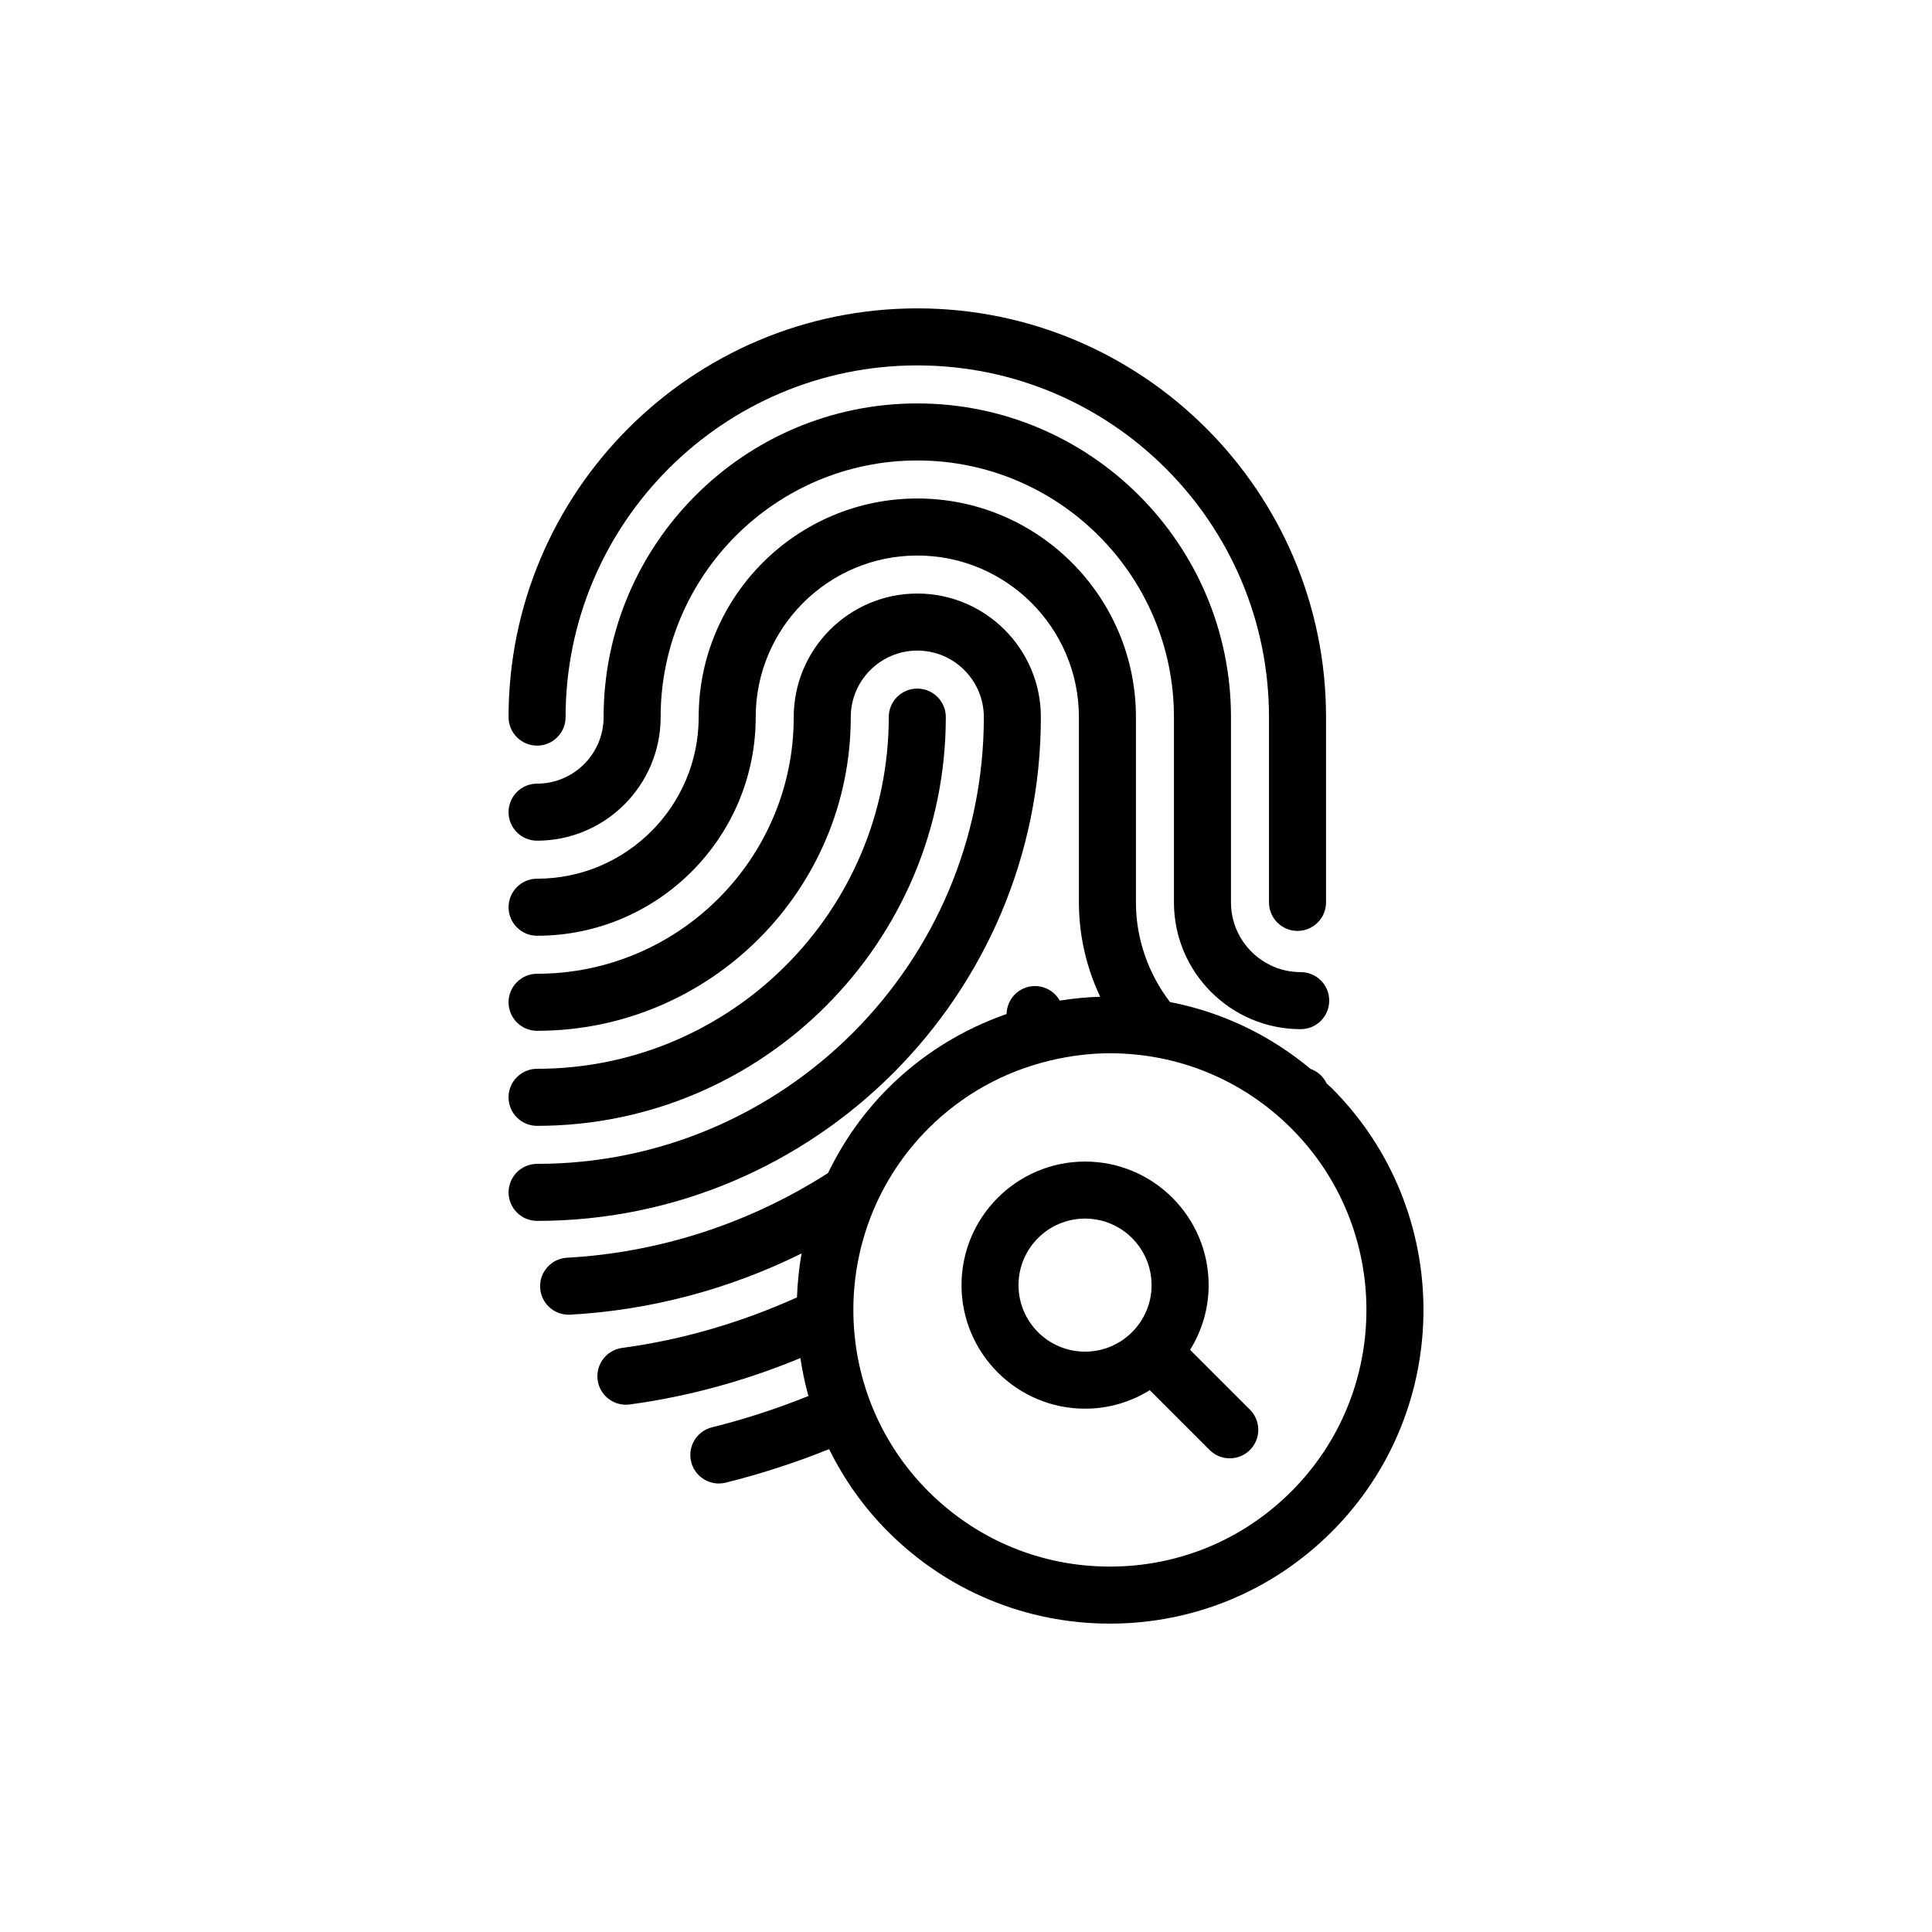 <?xml version="1.0" encoding="UTF-8"?>
<!-- Uploaded to: ICON Repo, www.iconrepo.com, Generator: ICON Repo Mixer Tools -->
<svg fill="#000000" width="800px" height="800px" version="1.1" viewBox="144 144 512 512" xmlns="http://www.w3.org/2000/svg">
 <g>
  <path d="m286.33 341.6c4.176 0 7.559-3.387 7.559-7.559 0-51.395 41.812-93.203 93.203-93.203 51.395 0 93.203 41.812 93.203 93.203v49.102c0 4.172 3.379 7.559 7.559 7.559 4.176 0 7.559-3.387 7.559-7.559v-49.102c0-59.727-48.594-108.32-108.32-108.32-59.727 0-108.32 48.594-108.32 108.32 0.004 4.172 3.383 7.559 7.559 7.559z"/>
  <path d="m286.33 366.79c18.055 0 32.746-14.691 32.746-32.746 0-37.504 30.512-68.016 68.016-68.016s68.016 30.512 68.016 68.016v49.102c0 18.523 15.07 33.594 33.59 33.594 4.176 0 7.559-3.387 7.559-7.559 0-4.172-3.379-7.559-7.559-7.559-10.188 0-18.477-8.293-18.477-18.48v-49.102c0-45.836-37.293-83.129-83.129-83.129-45.836 0-83.129 37.293-83.129 83.129 0 9.723-7.91 17.633-17.633 17.633-4.176 0-7.559 3.387-7.559 7.559 0.004 4.172 3.383 7.559 7.559 7.559z"/>
  <path d="m286.33 467.55c73.617 0 133.51-59.895 133.51-133.51 0-18.055-14.691-32.746-32.746-32.746-18.055 0-32.746 14.691-32.746 32.746 0 37.504-30.512 68.016-68.016 68.016-4.176 0-7.559 3.387-7.559 7.559 0 4.172 3.379 7.559 7.559 7.559 45.836 0 83.129-37.293 83.129-83.129 0-9.723 7.91-17.633 17.633-17.633s17.633 7.91 17.633 17.633c0 65.285-53.113 118.39-118.39 118.39-4.176 0-7.559 3.387-7.559 7.559 0.004 4.164 3.383 7.551 7.559 7.551z"/>
  <path d="m286.33 442.36c59.727 0 108.32-48.594 108.32-108.32 0-4.172-3.379-7.559-7.559-7.559-4.176 0-7.559 3.387-7.559 7.559 0 51.395-41.812 93.203-93.203 93.203-4.176 0-7.559 3.387-7.559 7.559 0.004 4.172 3.383 7.559 7.559 7.559z"/>
  <path d="m495.58 431.15c-0.848-1.812-2.383-3.215-4.281-3.883-10.809-9.023-23.555-15.074-37.242-17.715-5.812-7.609-9.023-16.871-9.023-26.41v-49.102c0-31.945-25.992-57.938-57.938-57.938s-57.938 25.992-57.938 57.938c0 23.613-19.211 42.824-42.824 42.824-4.176 0-7.559 3.387-7.559 7.559s3.379 7.559 7.559 7.559c31.945 0 57.938-25.992 57.938-57.938 0-23.613 19.211-42.824 42.824-42.824s42.824 19.211 42.824 42.824v49.102c0 8.695 1.961 17.227 5.644 25.004-3.617 0.105-7.188 0.453-10.711 1.02-1.863-3.309-5.926-4.769-9.508-3.258-2.828 1.199-4.527 3.926-4.59 6.812-11.668 4.066-22.398 10.656-31.398 19.652-6.731 6.731-11.98 14.367-15.914 22.484-20.781 13.316-44.637 21.098-69.168 22.449-4.168 0.23-7.359 3.797-7.129 7.965 0.223 4.027 3.559 7.141 7.535 7.141 0.141 0 0.281-0.004 0.422-0.012 21.336-1.18 42.211-6.758 61.328-16.227-0.699 3.859-1.074 7.75-1.23 11.652-14.797 6.656-30.336 11.23-46.34 13.387-4.137 0.555-7.031 4.363-6.481 8.5 0.508 3.793 3.754 6.551 7.477 6.551 0.336 0 0.676-0.02 1.023-0.07 15.547-2.098 30.695-6.289 45.227-12.289 0.523 3.379 1.199 6.746 2.137 10.051-8.387 3.367-16.953 6.168-25.562 8.293-4.051 1.004-6.519 5.106-5.516 9.148 0.852 3.445 3.941 5.742 7.332 5.742 0.598 0 1.215-0.07 1.824-0.223 9.234-2.289 18.41-5.281 27.398-8.879 3.906 7.894 9.07 15.32 15.637 21.887 15.699 15.699 36.578 24.348 58.781 24.348 22.207 0 43.082-8.652 58.785-24.348 32.414-32.414 32.414-85.145 0-117.56-0.438-0.43-0.906-0.801-1.344-1.219zm-9.348 108.09c-12.848 12.848-29.926 19.922-48.098 19.922-18.168 0-35.246-7.074-48.094-19.922-26.52-26.52-26.52-69.668 0-96.188 9.004-8.996 20.102-15.09 32.172-17.977 0.066-0.016 0.125-0.031 0.191-0.051 5.106-1.199 10.359-1.895 15.73-1.895 18.168 0 35.246 7.074 48.098 19.922 26.516 26.52 26.516 69.668 0 96.188z"/>
  <path d="m459.39 501.73c3.094-4.996 4.914-10.863 4.914-17.16 0-18.055-14.691-32.746-32.746-32.746s-32.746 14.691-32.746 32.746c0 18.055 14.691 32.746 32.746 32.746 6.293 0 12.156-1.812 17.148-4.906l15.852 15.852c1.477 1.477 3.41 2.211 5.344 2.211s3.871-0.734 5.344-2.211c2.949-2.953 2.949-7.738 0-10.688zm-45.477-17.16c0-9.723 7.91-17.633 17.633-17.633 9.723 0 17.633 7.91 17.633 17.633s-7.91 17.633-17.633 17.633c-9.723 0.004-17.633-7.906-17.633-17.633z"/>
 </g>
</svg>